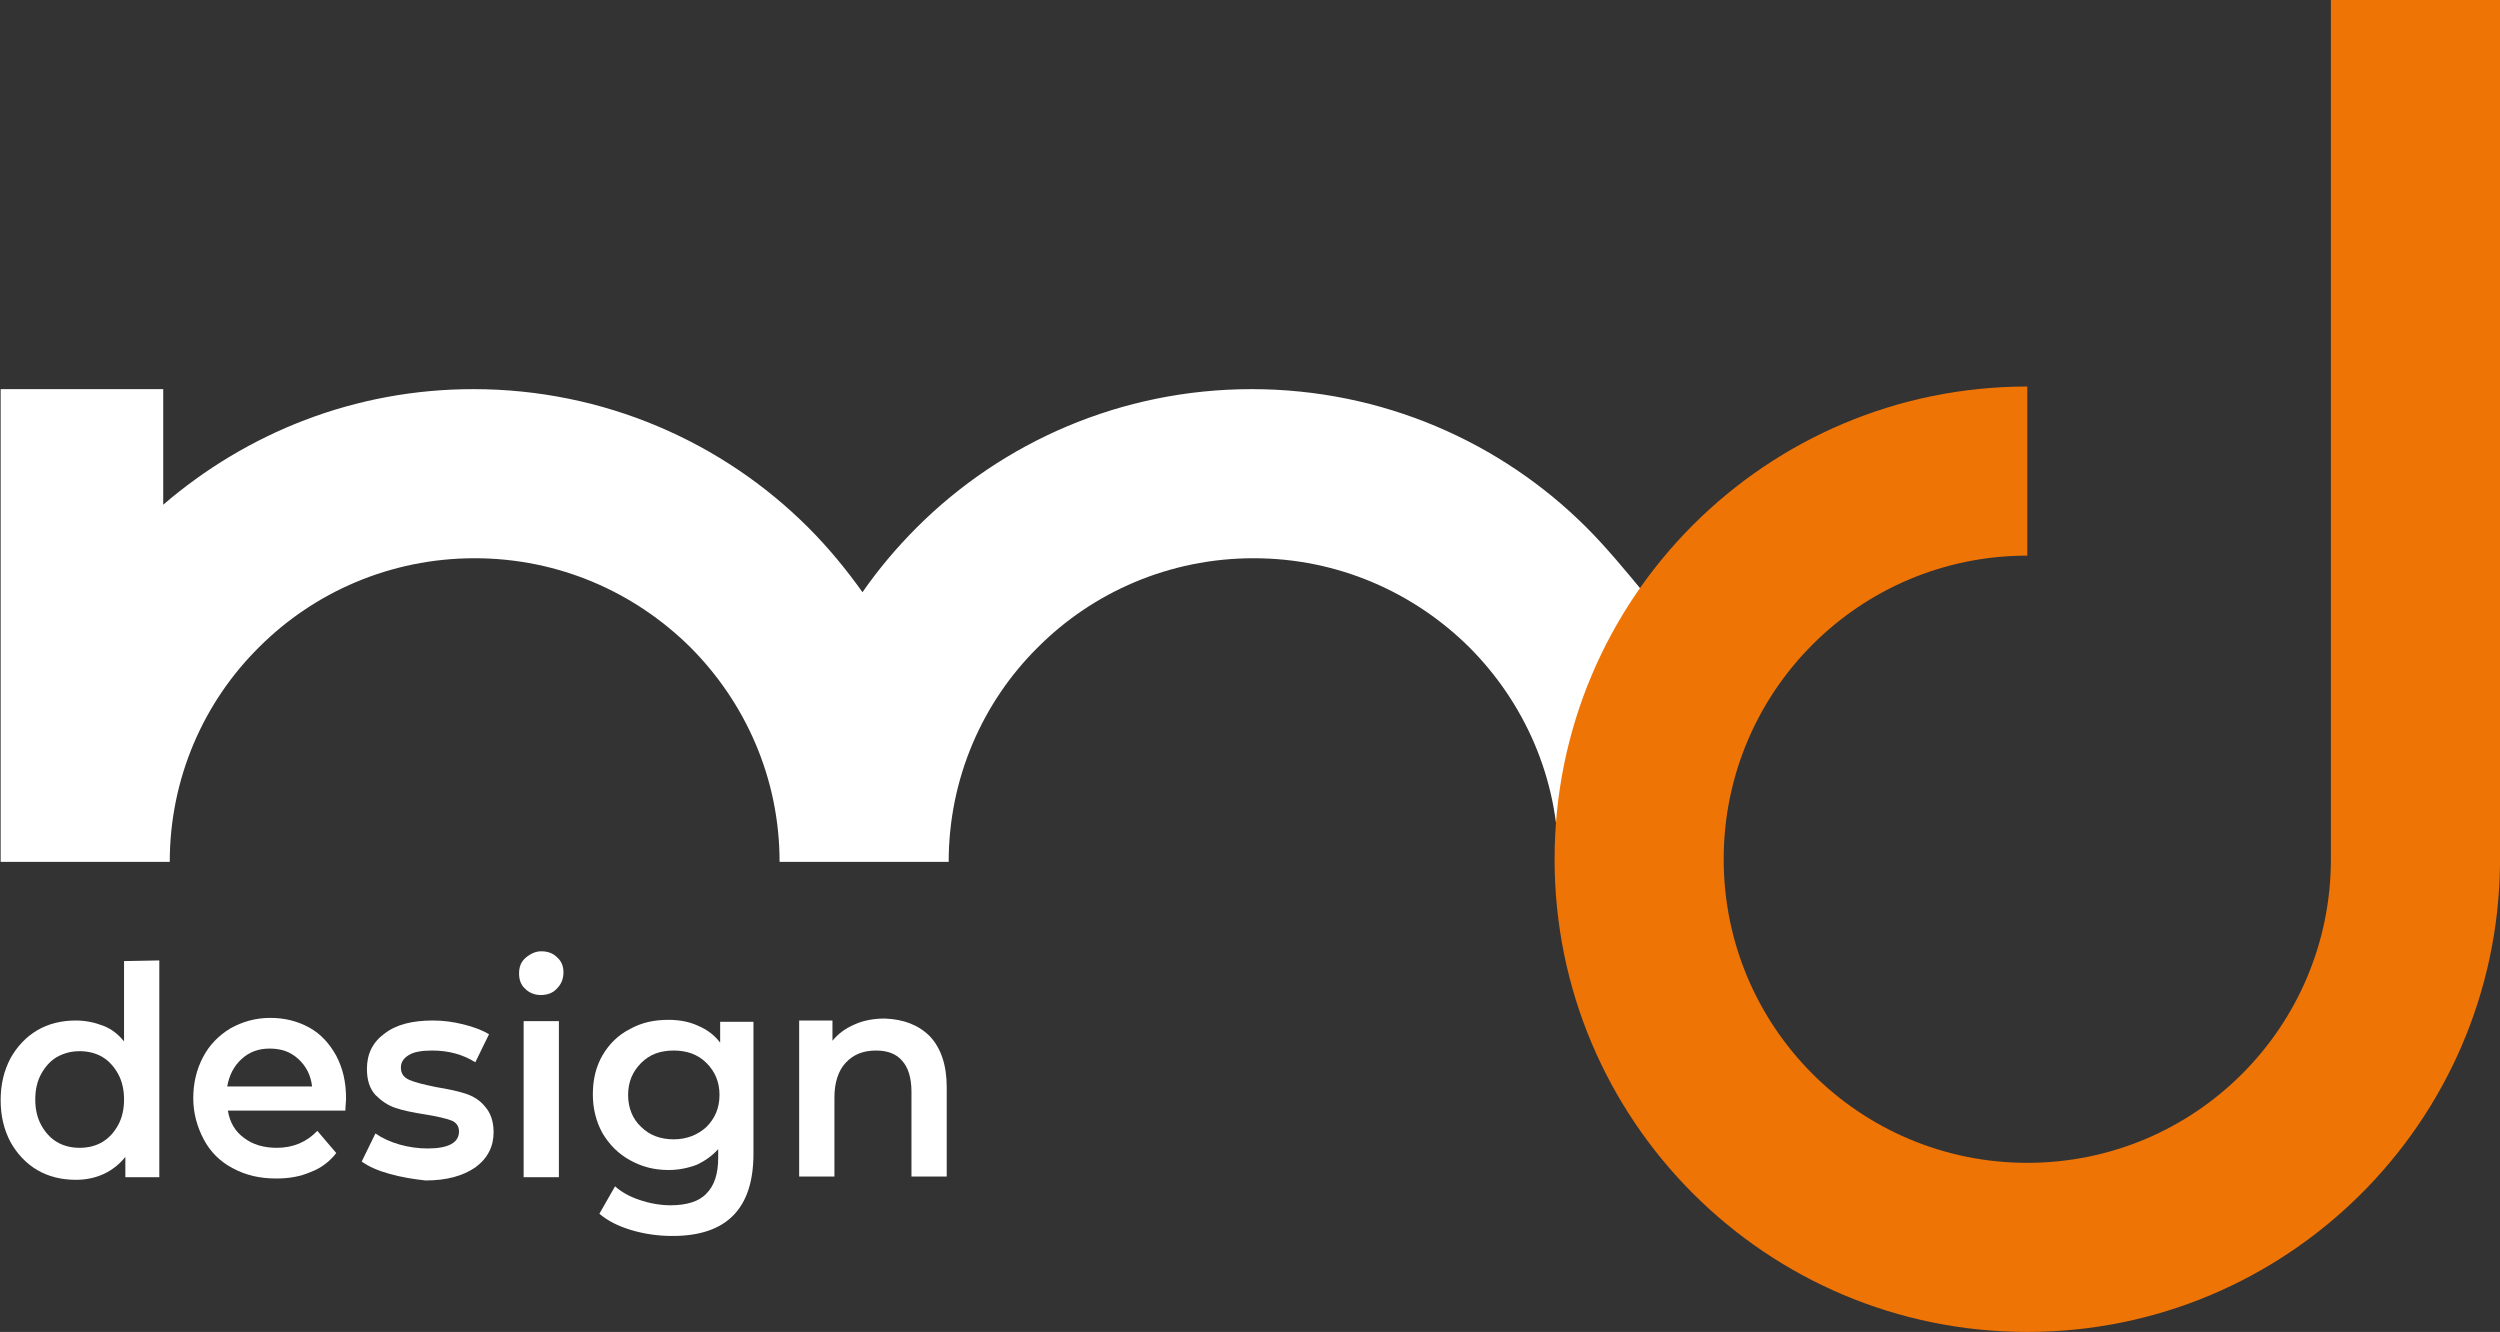 <?xml version="1.0" encoding="utf-8"?>
<!-- Generator: Adobe Illustrator 19.2.1, SVG Export Plug-In . SVG Version: 6.00 Build 0)  -->
<svg version="1.1" id="Ñëîé_1" xmlns="http://www.w3.org/2000/svg" xmlns:xlink="http://www.w3.org/1999/xlink" x="0px" y="0px"
	 viewBox="0 0 382.9 204" style="enable-background:new 0 0 382.9 204;" xml:space="preserve">
<rect x="0" y="0" width="382.9" height="204" fill="#333333" stroke="none"/>
<style type="text/css">
	.st0{fill:#FFFFFF;}
	.st1{fill:#EF7406;}
</style>
<g>
	<path class="st0" d="M24.4,147.1v33.2h-5.2v-3.1c-0.9,1.1-2,2-3.3,2.6s-2.7,0.9-4.3,0.9c-2.2,0-4.2-0.5-5.9-1.5s-3.1-2.5-4.1-4.3
		c-1-1.9-1.5-4-1.5-6.4s0.5-4.5,1.5-6.4c1-1.8,2.4-3.3,4.1-4.3s3.7-1.5,5.9-1.5c1.5,0,2.9,0.3,4.2,0.8s2.3,1.3,3.2,2.4v-12.3
		L24.4,147.1L24.4,147.1z M15.7,174.9c1-0.6,1.8-1.5,2.4-2.6s0.9-2.4,0.9-3.9s-0.3-2.8-0.9-3.9c-0.6-1.1-1.4-2-2.4-2.6
		s-2.2-0.9-3.5-0.9s-2.4,0.3-3.5,0.9c-1,0.6-1.8,1.5-2.4,2.6s-0.9,2.4-0.9,3.9s0.3,2.8,0.9,3.9c0.6,1.1,1.4,2,2.4,2.6
		s2.2,0.9,3.5,0.9C13.5,175.8,14.7,175.5,15.7,174.9z"/>
	<path class="st0" d="M52.9,170.1h-18c0.3,1.8,1.1,3.2,2.5,4.2c1.3,1,3,1.5,5,1.5c2.5,0,4.6-0.9,6.2-2.6l2.9,3.4
		c-1,1.3-2.3,2.3-3.9,2.9c-1.6,0.7-3.3,1-5.3,1c-2.5,0-4.7-0.5-6.7-1.6c-1.9-1-3.4-2.5-4.4-4.4c-1-1.9-1.6-4-1.6-6.3
		s0.5-4.4,1.5-6.3c1-1.9,2.4-3.3,4.2-4.4c1.8-1,3.8-1.6,6.1-1.6c2.2,0,4.2,0.5,6,1.5s3.1,2.5,4.1,4.3c1,1.9,1.5,4,1.5,6.5
		C53,168.8,52.9,169.4,52.9,170.1z M37,162.2c-1.2,1.1-1.9,2.5-2.2,4.2h13c-0.2-1.7-0.9-3.1-2.1-4.2c-1.2-1.1-2.6-1.6-4.4-1.6
		C39.6,160.6,38.2,161.1,37,162.2z"/>
	<path class="st0" d="M59.7,179.8c-1.8-0.5-3.2-1.1-4.3-1.9l2.1-4.3c1,0.7,2.3,1.3,3.7,1.7s2.9,0.6,4.3,0.6c3.2,0,4.8-0.9,4.8-2.6
		c0-0.8-0.4-1.4-1.2-1.7c-0.8-0.3-2.1-0.6-3.9-0.9c-1.9-0.3-3.4-0.6-4.6-1c-1.2-0.4-2.2-1.1-3.1-2c-0.9-1-1.3-2.3-1.3-4
		c0-2.3,0.9-4.1,2.7-5.4c1.8-1.4,4.3-2,7.4-2c1.6,0,3.1,0.2,4.7,0.6c1.6,0.4,2.9,0.9,3.9,1.5l-2.1,4.3c-1.9-1.2-4.1-1.8-6.6-1.8
		c-1.6,0-2.8,0.2-3.6,0.7s-1.2,1.1-1.2,1.9c0,0.9,0.4,1.5,1.3,1.9c0.9,0.4,2.2,0.7,4.1,1.1c1.8,0.3,3.3,0.6,4.5,1s2.2,1,3,2
		c0.8,0.9,1.3,2.2,1.3,3.9c0,2.2-0.9,4-2.8,5.4c-1.9,1.3-4.4,2-7.6,2C63.3,180.6,61.5,180.3,59.7,179.8z"/>
	<path class="st0" d="M80.5,151.5c-0.7-0.6-1-1.4-1-2.4s0.3-1.8,1-2.4c0.7-0.6,1.5-1,2.4-1c1,0,1.8,0.3,2.4,0.9c0.7,0.6,1,1.4,1,2.3
		c0,1-0.3,1.8-1,2.5c-0.6,0.7-1.5,1-2.5,1C82,152.4,81.1,152.1,80.5,151.5z M80.2,156.4h5.4v23.9h-5.4V156.4z"/>
	<path class="st0" d="M115.4,156.4v20.3c0,8.4-4.1,12.6-12.4,12.6c-2.2,0-4.3-0.3-6.3-0.9c-2-0.6-3.6-1.4-4.9-2.5l2.4-4.2
		c1,0.9,2.3,1.6,3.8,2.1s3.1,0.8,4.7,0.8c2.5,0,4.4-0.6,5.5-1.8c1.2-1.2,1.8-3,1.8-5.5V176c-0.9,1-2,1.8-3.3,2.4
		c-1.3,0.5-2.8,0.8-4.3,0.8c-2.2,0-4.1-0.5-5.9-1.5s-3.1-2.3-4.2-4.1c-1-1.8-1.5-3.8-1.5-6c0-2.3,0.5-4.3,1.5-6s2.4-3.1,4.2-4
		c1.8-1,3.7-1.4,5.9-1.4c1.7,0,3.2,0.3,4.5,0.9c1.4,0.6,2.5,1.4,3.4,2.6v-3.2h5.1V156.4z M108.2,172.6c1.3-1.3,2-2.9,2-4.9
		s-0.7-3.6-2-4.9c-1.3-1.3-3-1.9-5-1.9c-2.1,0-3.7,0.6-5,1.9c-1.3,1.3-2,2.9-2,4.9s0.7,3.7,2,4.9c1.3,1.3,3,1.9,5,1.9
		S106.9,173.8,108.2,172.6z"/>
	<path class="st0" d="M142.4,158.7c1.7,1.8,2.6,4.4,2.6,7.8v13.7h-5.4v-13c0-2.1-0.5-3.7-1.4-4.7c-0.9-1.1-2.3-1.6-4-1.6
		c-2,0-3.5,0.6-4.7,1.9c-1.1,1.2-1.7,3-1.7,5.3v12.1h-5.4v-23.9h5.1v3.1c0.9-1.1,2-1.9,3.4-2.5c1.3-0.6,2.9-0.9,4.6-0.9
		C138.4,156.1,140.7,157,142.4,158.7z"/>
</g>
<path class="st0" d="M243,80.8c-13.1-13.1-31.3-21.2-51.3-21.2s-38.2,8.1-51.3,21.2c-3,3-5.8,6.3-8.3,9.9c-2.5-3.5-5.2-6.8-8.3-9.9
	c-13.1-13.1-31.3-21.2-51.3-21.2c-18.2,0-34.7,6.7-47.5,17.7V59.6H0.1V132h25.1H26c0-12.8,5.2-24.5,13.7-32.9
	c8.4-8.4,20.1-13.6,33-13.6s24.5,5.2,33,13.6c8.4,8.4,13.7,20,13.7,32.9h25.9c0-12.8,5.2-24.5,13.7-32.9c8.4-8.4,20.1-13.6,33-13.6
	s24.5,5.2,33,13.6c8.4,8.4,13.7,20,13.7,32.9c0-15.4,4.8-29.6,13-41.3C248.8,87.2,246,83.8,243,80.8z"/>
<path class="st1" d="M382.9,131.2V0H357v76.1l0,0v55.5c0,25.7-20.8,46.5-46.5,46.5S264,157.3,264,131.6s20.8-46.5,46.5-46.5V59.2
	c-40,0-72.4,32.4-72.4,72.4s32.4,72.4,72.4,72.4c39.7,0,72-32,72.4-71.7l0,0V132c0-0.1,0-0.3,0-0.4
	C382.9,131.5,382.9,131.4,382.9,131.2z"/>
</svg>
